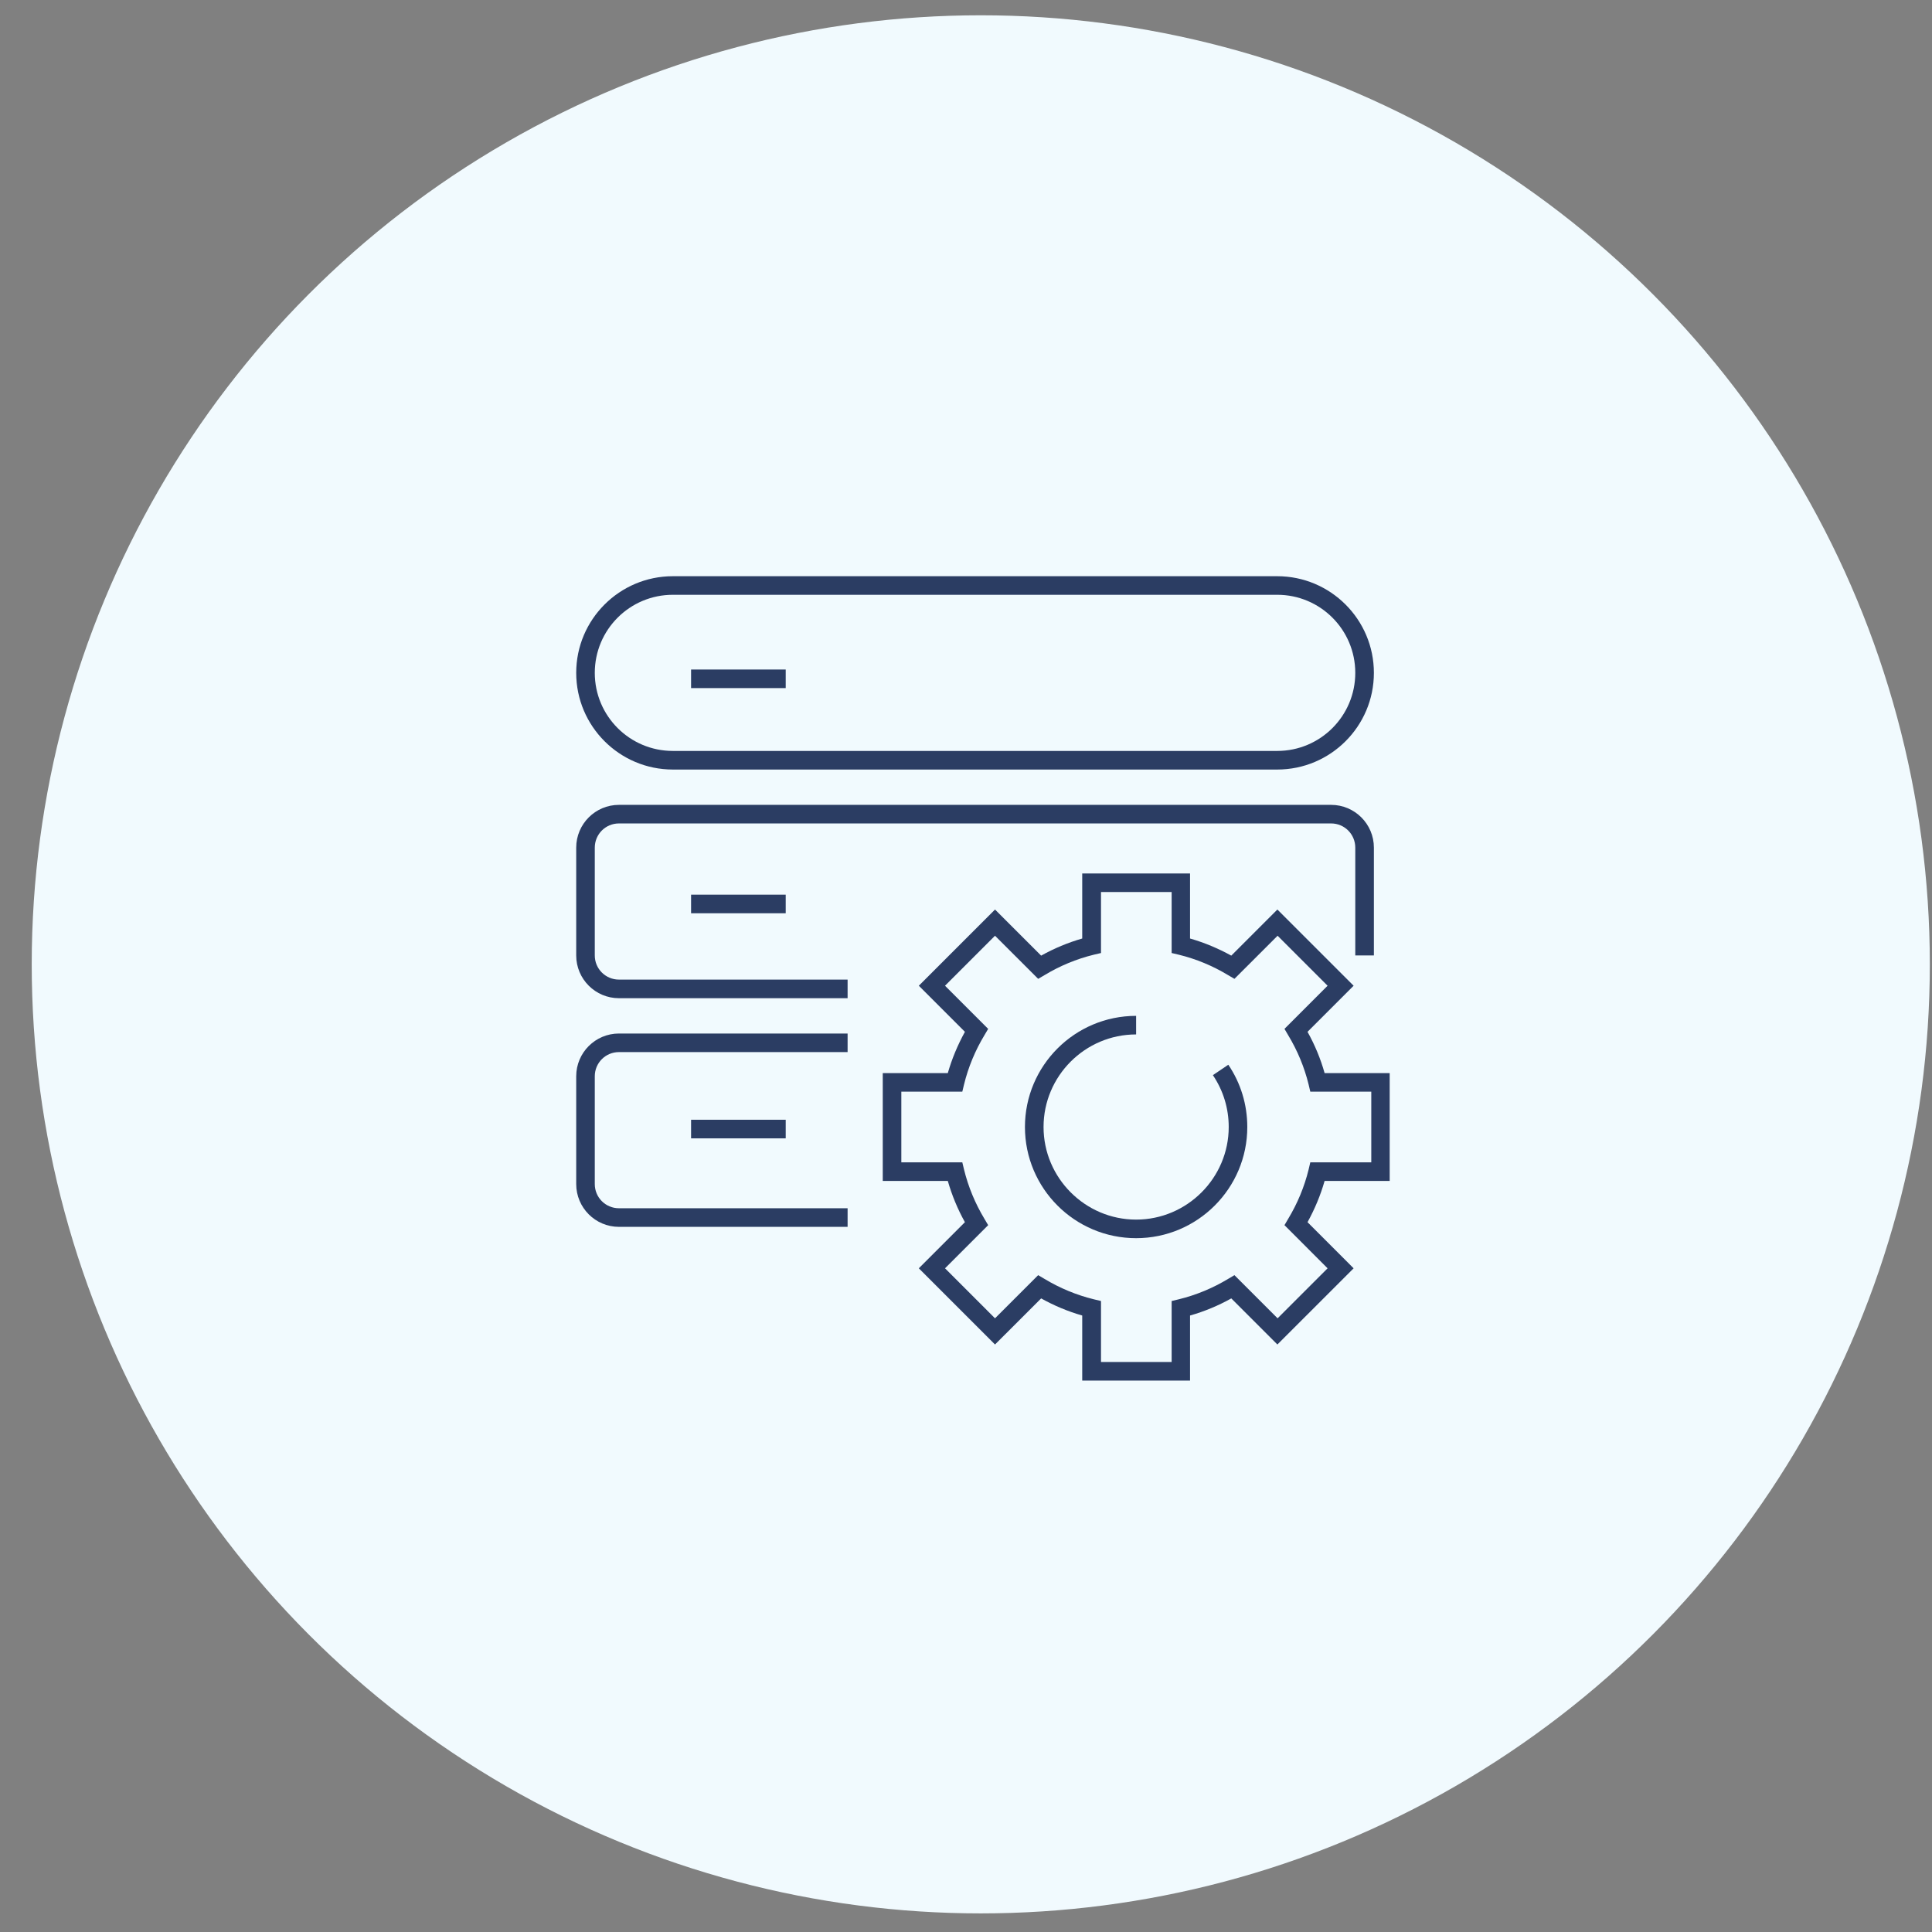 <svg width="57" height="57" viewBox="0 0 57 57" fill="none" xmlns="http://www.w3.org/2000/svg">
<rect x="0" y="0" width="57" height="57" fill="#808080" stroke="none"/>
<circle cx="28.936" cy="28.451" r="28" fill="#F1FAFE"/>
<g clip-path="url(#clip0_3939_11004)">
<path d="M37.682 22.704H19.852C18.278 22.704 17 21.426 17 19.852C17 18.278 18.278 17 19.852 17H37.682C39.256 17 40.534 18.278 40.534 19.852C40.534 21.426 39.256 22.704 37.682 22.704ZM19.852 17.548C18.579 17.548 17.548 18.579 17.548 19.852C17.548 21.124 18.579 22.155 19.852 22.155H37.682C38.954 22.155 39.985 21.124 39.985 19.852C39.985 18.579 38.954 17.548 37.682 17.548H19.852Z" fill="#2B3D63"/>
<path d="M25.007 29.45H18.261C17.565 29.45 17 28.885 17 28.189V25.008C17 24.311 17.565 23.746 18.261 23.746H39.272C39.969 23.746 40.534 24.311 40.534 25.008V28.189H39.985V25.008C39.985 24.613 39.667 24.294 39.272 24.294H18.261C17.866 24.294 17.548 24.613 17.548 25.008V28.189C17.548 28.583 17.866 28.901 18.261 28.901H25.007V29.45Z" fill="#2B3D63"/>
<path d="M25.007 36.196H18.261C17.565 36.196 17 35.631 17 34.934V31.753C17 31.057 17.565 30.492 18.261 30.492H25.007V31.04H18.261C17.866 31.04 17.548 31.358 17.548 31.753V34.934C17.548 35.329 17.866 35.647 18.261 35.647H25.007V36.196Z" fill="#2B3D63"/>
<path d="M35.11 40.731H31.929V38.812C31.506 38.691 31.101 38.521 30.717 38.307L29.356 39.667L27.108 37.419L28.468 36.058C28.254 35.675 28.084 35.263 27.963 34.841H26.044V31.66H27.963C28.084 31.238 28.254 30.832 28.468 30.442L27.108 29.082L29.356 26.834L30.717 28.194C31.101 27.98 31.506 27.81 31.929 27.689V25.77H35.11V27.689C35.532 27.81 35.938 27.98 36.327 28.194L37.687 26.834L39.936 29.082L38.576 30.442C38.79 30.826 38.96 31.232 39.08 31.66H41V34.841H39.08C38.96 35.263 38.79 35.669 38.576 36.058L39.936 37.419L37.687 39.667L36.327 38.307C35.943 38.521 35.537 38.691 35.11 38.812V40.731ZM32.483 40.183H34.567V38.384L34.775 38.334C35.291 38.208 35.779 38.005 36.234 37.731L36.42 37.621L37.693 38.894L39.168 37.419L37.896 36.146L38.005 35.96C38.28 35.504 38.483 35.016 38.609 34.501L38.658 34.292H40.457V32.208H38.658L38.609 32C38.483 31.484 38.28 30.996 38.005 30.541L37.896 30.355L39.168 29.082L37.693 27.607L36.42 28.879L36.234 28.77C35.779 28.495 35.291 28.292 34.775 28.166L34.567 28.117V26.318H32.483V28.117L32.274 28.166C31.759 28.292 31.27 28.495 30.815 28.77L30.629 28.879L29.356 27.607L27.881 29.082L29.154 30.355L29.044 30.541C28.77 30.996 28.567 31.484 28.441 32L28.391 32.208H26.592V34.292H28.391L28.441 34.501C28.567 35.016 28.77 35.504 29.044 35.96L29.154 36.146L27.881 37.419L29.356 38.894L30.629 37.621L30.815 37.731C31.27 38.005 31.759 38.208 32.274 38.334L32.483 38.384V40.183Z" fill="#2B3D63"/>
<path d="M23.181 33.036H20.389V33.585H23.181V33.036Z" fill="#2B3D63"/>
<path d="M23.181 26.395H20.389V26.944H23.181V26.395Z" fill="#2B3D63"/>
<path d="M23.181 19.753H20.389V20.301H23.181V19.753Z" fill="#2B3D63"/>
<path d="M33.519 36.53C31.709 36.53 30.239 35.06 30.239 33.25C30.239 31.441 31.709 29.971 33.519 29.971V30.519C32.011 30.519 30.788 31.748 30.788 33.25C30.788 34.753 32.017 35.982 33.519 35.982C35.022 35.982 36.251 34.753 36.251 33.25C36.251 32.702 36.091 32.175 35.784 31.72L36.239 31.413C36.607 31.956 36.799 32.592 36.799 33.25C36.799 35.06 35.329 36.53 33.519 36.53Z" fill="#2B3D63"/>
</g>
<defs>
<clipPath id="clip0_3939_11004">
<rect width="24" height="23.731" fill="white" transform="translate(17 17)"/>
</clipPath>
</defs>
</svg>
